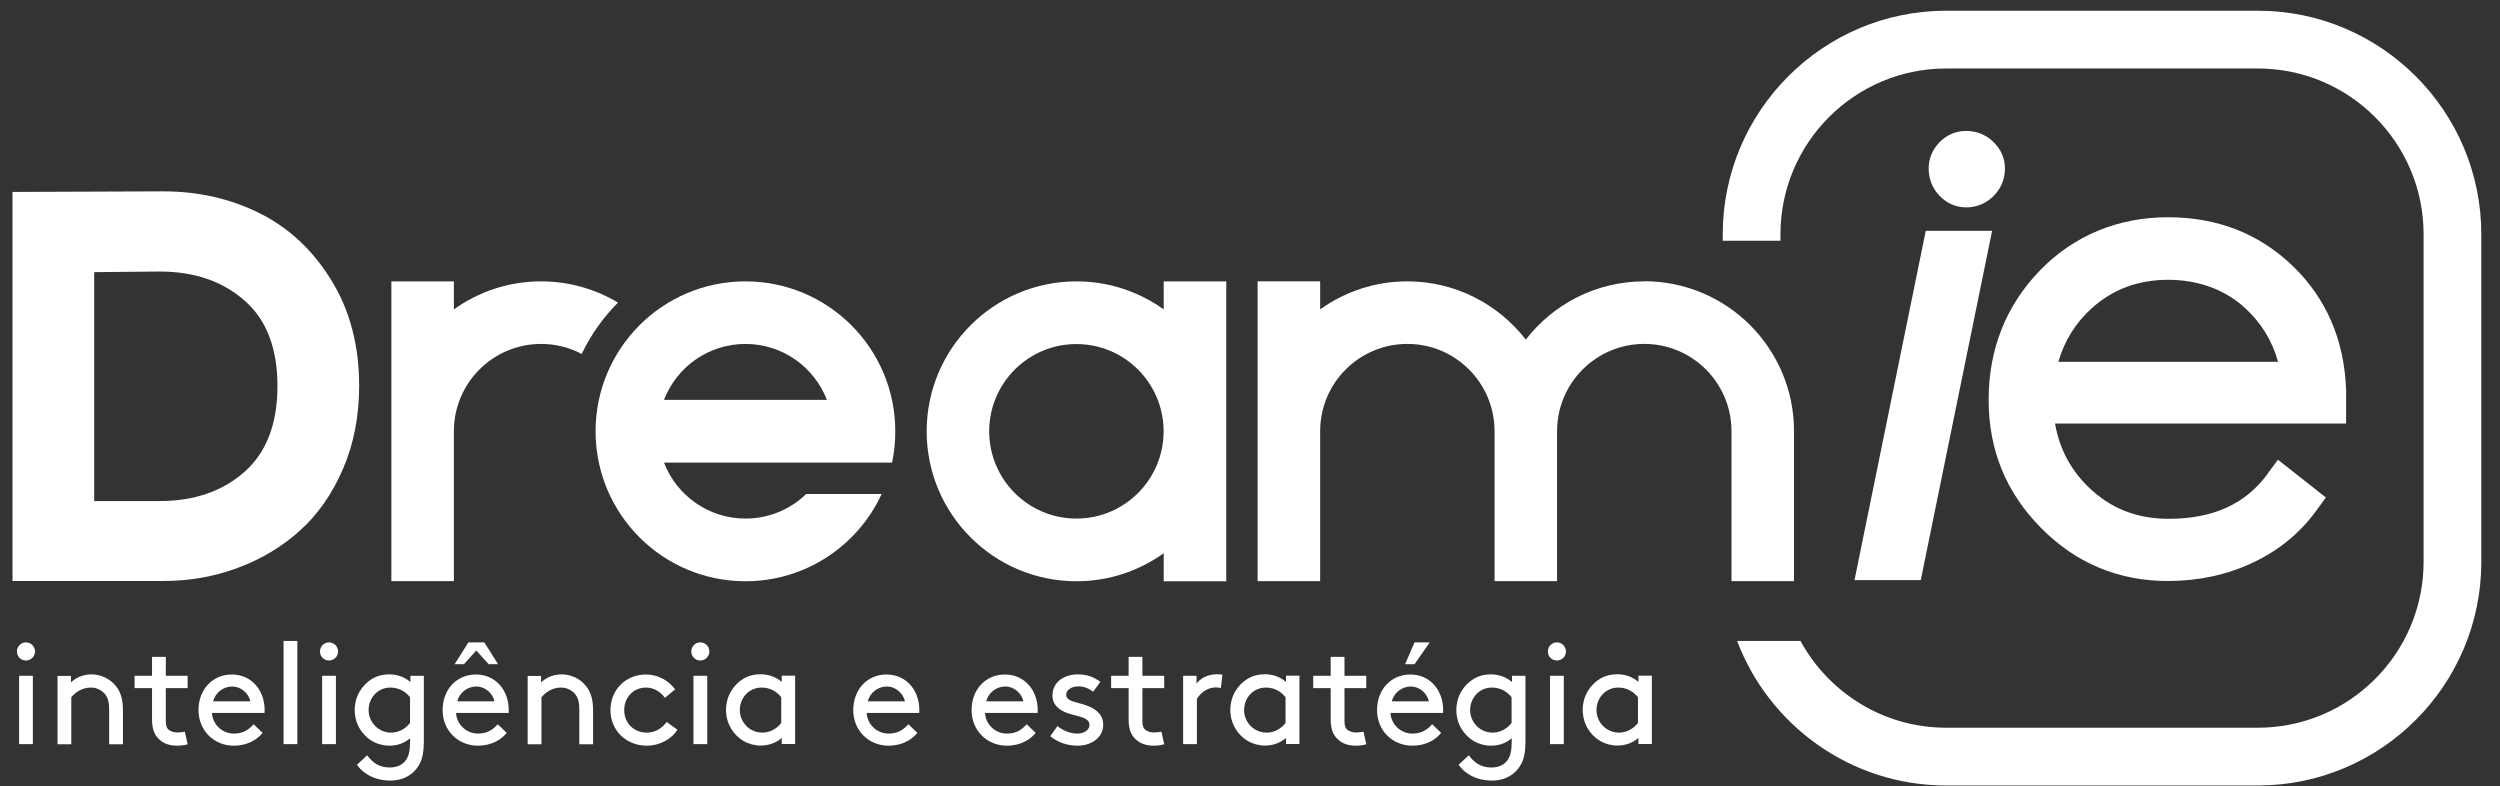 <svg width="124" height="39" viewBox="0 0 124 39" fill="none" xmlns="http://www.w3.org/2000/svg">
<rect x="0" y="0" width="124" height="39" fill="#333333" stroke="none"/>
<path d="M111.993 0.532H96.528C90.421 0.532 85.448 5.508 85.448 11.619V11.94H88.311V11.619C88.311 7.083 91.995 3.397 96.528 3.397H111.993C116.526 3.397 120.21 7.083 120.21 11.619V27.873C120.21 32.409 116.52 36.095 111.993 36.095H96.528C93.415 36.095 90.7 34.353 89.304 31.791H86.161C87.747 35.976 91.793 38.96 96.528 38.96H111.993C118.1 38.96 123.073 33.984 123.073 27.873V11.619C123.073 5.508 118.1 0.532 111.993 0.532Z" fill="white"/>
<path d="M1.285 31.862C1.535 31.862 1.737 32.064 1.737 32.314C1.737 32.563 1.535 32.76 1.285 32.76C1.036 32.76 0.84 32.563 0.84 32.314C0.84 32.064 1.036 31.862 1.285 31.862ZM0.947 33.52H1.63V36.909H0.947V33.52Z" fill="white"/>
<path d="M3.519 33.847C3.697 33.675 4.042 33.449 4.535 33.449C5.028 33.449 5.48 33.681 5.765 34.049C5.979 34.323 6.098 34.667 6.098 35.256V36.915H5.414V35.22C5.414 34.786 5.337 34.584 5.212 34.436C5.052 34.233 4.796 34.103 4.511 34.103C4.066 34.103 3.739 34.34 3.537 34.584V36.915H2.854V33.526H3.519V33.853V33.847Z" fill="white"/>
<path d="M9.306 36.915C9.175 36.957 8.967 36.986 8.771 36.986C8.343 36.986 8.028 36.838 7.815 36.588C7.613 36.362 7.541 36.053 7.541 35.684V34.133H6.674V33.52H7.541V32.581H8.224V33.52H9.306V34.133H8.224V35.72C8.224 35.898 8.236 36.053 8.325 36.154C8.421 36.267 8.617 36.332 8.795 36.332C8.896 36.332 9.068 36.315 9.169 36.291L9.306 36.909V36.915Z" fill="white"/>
<path d="M10.512 35.363C10.547 35.934 11.017 36.386 11.605 36.386C12.11 36.386 12.383 36.142 12.579 35.922L13.025 36.35C12.769 36.671 12.288 36.986 11.599 36.986C10.613 36.986 9.846 36.237 9.846 35.221C9.846 34.204 10.536 33.455 11.498 33.455C12.46 33.455 13.126 34.222 13.126 35.221C13.126 35.25 13.126 35.298 13.12 35.363H10.512ZM10.571 34.787H12.419C12.318 34.353 11.926 34.05 11.522 34.05C11.082 34.05 10.684 34.347 10.571 34.787Z" fill="white"/>
<path d="M14.748 31.791H14.065V36.909H14.748V31.791Z" fill="white"/>
<path d="M16.316 31.862C16.566 31.862 16.768 32.064 16.768 32.314C16.768 32.563 16.566 32.76 16.316 32.76C16.067 32.76 15.871 32.563 15.871 32.314C15.871 32.064 16.067 31.862 16.316 31.862ZM15.978 33.52H16.661V36.909H15.978V33.52Z" fill="white"/>
<path d="M19.311 36.986C19.008 36.986 18.693 36.897 18.461 36.76C17.95 36.457 17.594 35.892 17.594 35.214C17.594 34.537 17.956 33.966 18.467 33.663C18.699 33.526 18.978 33.449 19.299 33.449C19.679 33.449 20.047 33.562 20.356 33.829V33.52H21.022V36.766C21.022 37.271 20.956 37.61 20.82 37.878C20.546 38.401 20.03 38.716 19.358 38.716C18.479 38.716 17.926 38.27 17.707 37.931L18.212 37.462C18.455 37.789 18.776 38.068 19.328 38.068C19.697 38.068 19.982 37.931 20.148 37.682C20.273 37.491 20.338 37.236 20.338 36.808V36.617C20.065 36.855 19.721 36.986 19.317 36.986M20.338 34.584C20.131 34.311 19.786 34.103 19.37 34.103C18.717 34.103 18.283 34.632 18.283 35.22C18.283 35.809 18.752 36.338 19.406 36.338C19.75 36.338 20.107 36.166 20.338 35.856V34.584Z" fill="white"/>
<path d="M22.62 35.363C22.656 35.934 23.125 36.386 23.713 36.386C24.218 36.386 24.491 36.142 24.688 35.922L25.133 36.35C24.878 36.671 24.396 36.986 23.707 36.986C22.721 36.986 21.954 36.237 21.954 35.221C21.954 34.204 22.644 33.455 23.606 33.455C24.569 33.455 25.234 34.222 25.234 35.221C25.234 35.25 25.234 35.298 25.228 35.363H22.62ZM22.549 32.944L23.232 31.862H24.022L24.705 32.944H24.236L23.624 32.266L23.012 32.944H22.543H22.549ZM22.679 34.787H24.527C24.426 34.353 24.034 34.05 23.63 34.05C23.19 34.05 22.792 34.347 22.679 34.787Z" fill="white"/>
<path d="M26.838 33.847C27.016 33.675 27.361 33.449 27.854 33.449C28.347 33.449 28.799 33.681 29.084 34.049C29.298 34.323 29.417 34.667 29.417 35.256V36.915H28.733V35.22C28.733 34.786 28.656 34.584 28.531 34.436C28.371 34.233 28.116 34.103 27.83 34.103C27.385 34.103 27.058 34.34 26.856 34.584V36.915H26.173V33.526H26.838V33.853V33.847Z" fill="white"/>
<path d="M33.599 36.19C33.32 36.659 32.714 36.986 32.09 36.986C31.044 36.986 30.278 36.219 30.278 35.221C30.278 34.222 31.027 33.455 32.043 33.455C32.631 33.455 33.166 33.752 33.486 34.192L32.981 34.614C32.791 34.353 32.476 34.103 32.043 34.103C31.431 34.103 30.961 34.579 30.961 35.221C30.961 35.863 31.437 36.338 32.084 36.338C32.53 36.338 32.851 36.101 33.065 35.809L33.593 36.19H33.599Z" fill="white"/>
<path d="M34.734 31.862C34.983 31.862 35.185 32.064 35.185 32.314C35.185 32.563 34.983 32.76 34.734 32.76C34.484 32.76 34.288 32.563 34.288 32.314C34.288 32.064 34.484 31.862 34.734 31.862ZM34.395 33.52H35.079V36.909H34.395V33.52Z" fill="white"/>
<path d="M38.774 36.6C38.501 36.843 38.132 36.98 37.728 36.98C37.425 36.98 37.111 36.891 36.879 36.754C36.368 36.451 36.011 35.886 36.011 35.209C36.011 34.531 36.374 33.96 36.885 33.657C37.116 33.52 37.396 33.443 37.717 33.443C38.097 33.443 38.465 33.556 38.774 33.823V33.514H39.439V36.903H38.774V36.594V36.6ZM38.75 34.584C38.542 34.311 38.198 34.103 37.782 34.103C37.128 34.103 36.695 34.632 36.695 35.22C36.695 35.809 37.164 36.338 37.818 36.338C38.162 36.338 38.519 36.166 38.75 35.856V34.584Z" fill="white"/>
<path d="M42.986 35.363C43.022 35.934 43.491 36.386 44.079 36.386C44.584 36.386 44.858 36.142 45.054 35.922L45.499 36.35C45.244 36.671 44.763 36.986 44.074 36.986C43.087 36.986 42.321 36.237 42.321 35.221C42.321 34.204 43.01 33.455 43.972 33.455C44.935 33.455 45.6 34.222 45.6 35.221C45.6 35.25 45.6 35.298 45.594 35.363H42.986ZM43.04 34.787H44.888C44.786 34.353 44.394 34.05 43.99 34.05C43.551 34.05 43.153 34.347 43.04 34.787Z" fill="white"/>
<path d="M48.856 35.363C48.892 35.934 49.361 36.386 49.949 36.386C50.454 36.386 50.728 36.142 50.924 35.922L51.369 36.35C51.114 36.671 50.633 36.986 49.943 36.986C48.957 36.986 48.191 36.237 48.191 35.221C48.191 34.204 48.88 33.455 49.842 33.455C50.805 33.455 51.47 34.222 51.47 35.221C51.47 35.25 51.47 35.298 51.464 35.363H48.856ZM48.916 34.787H50.763C50.662 34.353 50.27 34.05 49.866 34.05C49.426 34.05 49.028 34.347 48.916 34.787Z" fill="white"/>
<path d="M52.439 36.011C52.754 36.255 53.104 36.386 53.443 36.386C53.74 36.386 54.037 36.225 54.037 35.958C54.037 35.571 53.472 35.547 52.979 35.381C52.569 35.244 52.201 34.983 52.201 34.507C52.201 33.776 52.849 33.449 53.455 33.449C53.954 33.449 54.31 33.609 54.578 33.823L54.221 34.311C54.013 34.15 53.77 34.043 53.496 34.043C53.163 34.043 52.884 34.204 52.884 34.471C52.884 34.703 53.152 34.78 53.49 34.87C54.025 35.006 54.72 35.244 54.72 35.946C54.72 36.588 54.12 36.986 53.461 36.986C52.92 36.986 52.468 36.82 52.094 36.516L52.45 36.011H52.439Z" fill="white"/>
<path d="M57.744 36.915C57.613 36.957 57.406 36.986 57.209 36.986C56.788 36.986 56.467 36.838 56.253 36.588C56.051 36.362 55.98 36.053 55.98 35.684V34.133H55.112V33.52H55.98V32.581H56.663V33.52H57.744V34.133H56.663V35.72C56.663 35.898 56.675 36.053 56.764 36.154C56.859 36.267 57.055 36.332 57.233 36.332C57.334 36.332 57.507 36.315 57.608 36.291L57.744 36.909V36.915Z" fill="white"/>
<path d="M60.548 34.127C60.471 34.103 60.388 34.097 60.281 34.097C59.931 34.097 59.55 34.341 59.366 34.667V36.909H58.683V33.52H59.348V33.907C59.515 33.675 59.865 33.443 60.364 33.443C60.435 33.443 60.554 33.449 60.632 33.467L60.554 34.121L60.548 34.127Z" fill="white"/>
<path d="M63.786 36.6C63.513 36.843 63.145 36.98 62.741 36.98C62.438 36.98 62.123 36.891 61.891 36.754C61.38 36.451 61.024 35.886 61.024 35.209C61.024 34.531 61.386 33.96 61.897 33.657C62.129 33.52 62.408 33.443 62.729 33.443C63.109 33.443 63.477 33.556 63.786 33.823V33.514H64.452V36.903H63.786V36.594V36.6ZM63.763 34.584C63.555 34.311 63.21 34.103 62.794 34.103C62.141 34.103 61.707 34.632 61.707 35.22C61.707 35.809 62.176 36.338 62.83 36.338C63.174 36.338 63.531 36.166 63.763 35.856V34.584Z" fill="white"/>
<path d="M67.767 36.915C67.636 36.957 67.428 36.986 67.232 36.986C66.81 36.986 66.49 36.838 66.276 36.588C66.074 36.362 66.002 36.053 66.002 35.684V34.133H65.135V33.52H66.002V32.581H66.686V33.52H67.767V34.133H66.686V35.72C66.686 35.898 66.698 36.053 66.787 36.154C66.882 36.267 67.078 36.332 67.256 36.332C67.357 36.332 67.529 36.315 67.63 36.291L67.767 36.909V36.915Z" fill="white"/>
<path d="M68.967 35.363C69.003 35.934 69.472 36.386 70.06 36.386C70.565 36.386 70.838 36.142 71.034 35.922L71.48 36.35C71.225 36.677 70.743 36.986 70.054 36.986C69.068 36.986 68.302 36.237 68.302 35.221C68.302 34.204 68.991 33.455 69.953 33.455C70.916 33.455 71.581 34.222 71.581 35.221C71.581 35.25 71.581 35.298 71.575 35.363H68.967ZM69.026 34.787H70.874C70.773 34.353 70.381 34.05 69.983 34.05C69.543 34.05 69.145 34.347 69.032 34.787M69.692 32.944L70.161 31.862H70.916L70.161 32.944H69.692Z" fill="white"/>
<path d="M73.952 36.986C73.649 36.986 73.334 36.897 73.102 36.76C72.591 36.457 72.235 35.892 72.235 35.214C72.235 34.537 72.597 33.966 73.108 33.663C73.34 33.526 73.619 33.449 73.94 33.449C74.32 33.449 74.688 33.562 74.997 33.829V33.52H75.663V36.766C75.663 37.271 75.597 37.61 75.461 37.878C75.187 38.401 74.671 38.716 73.999 38.716C73.12 38.716 72.567 38.27 72.348 37.931L72.853 37.462C73.096 37.789 73.417 38.068 73.969 38.068C74.338 38.068 74.623 37.931 74.789 37.682C74.914 37.491 74.98 37.236 74.98 36.808V36.617C74.706 36.855 74.362 36.986 73.958 36.986M74.974 34.584C74.766 34.311 74.421 34.103 74.005 34.103C73.352 34.103 72.918 34.632 72.918 35.22C72.918 35.809 73.387 36.338 74.041 36.338C74.385 36.338 74.742 36.166 74.974 35.856V34.584Z" fill="white"/>
<path d="M77.219 31.862C77.469 31.862 77.671 32.064 77.671 32.314C77.671 32.563 77.469 32.76 77.219 32.76C76.97 32.76 76.774 32.563 76.774 32.314C76.774 32.064 76.97 31.862 77.219 31.862ZM76.881 33.52H77.564V36.909H76.881V33.52Z" fill="white"/>
<path d="M81.265 36.6C80.992 36.843 80.624 36.98 80.22 36.98C79.917 36.98 79.602 36.891 79.37 36.754C78.859 36.451 78.503 35.886 78.503 35.209C78.503 34.531 78.865 33.96 79.376 33.657C79.608 33.52 79.887 33.443 80.208 33.443C80.588 33.443 80.956 33.556 81.265 33.823V33.514H81.931V36.903H81.265V36.594V36.6ZM81.242 34.584C81.034 34.311 80.689 34.103 80.273 34.103C79.62 34.103 79.186 34.632 79.186 35.22C79.186 35.809 79.655 36.338 80.309 36.338C80.653 36.338 81.01 36.166 81.242 35.856V34.584Z" fill="white"/>
<path d="M81.562 13.955C79.168 13.955 77.041 15.085 75.68 16.844C74.32 15.091 72.193 13.955 69.805 13.955C68.189 13.955 66.698 14.472 65.48 15.346V13.955H62.378V28.824H65.48V21.386C65.48 18.997 67.416 17.058 69.805 17.058C72.193 17.058 74.13 18.997 74.13 21.386V28.824H77.231V21.386C77.231 18.997 79.168 17.058 81.556 17.058C83.945 17.058 85.882 18.997 85.882 21.386V28.824H88.983V21.386C88.983 17.278 85.656 13.949 81.55 13.949" fill="white"/>
<path d="M60.822 21.393V13.956H57.72V15.347C56.502 14.473 55.005 13.956 53.395 13.956C49.29 13.956 45.963 17.285 45.963 21.393C45.963 25.501 49.29 28.83 53.395 28.83C55.011 28.83 56.502 28.313 57.72 27.439V28.83H60.822V21.393ZM53.389 25.721C51.001 25.721 49.064 23.783 49.064 21.393C49.064 19.003 51.001 17.065 53.389 17.065C55.778 17.065 57.715 19.003 57.715 21.393C57.715 23.783 55.778 25.721 53.389 25.721Z" fill="white"/>
<path d="M39.992 24.496C39.214 25.257 38.15 25.721 36.974 25.721C35.132 25.721 33.558 24.567 32.934 22.944H44.246C44.353 22.445 44.406 21.922 44.406 21.393C44.406 17.285 41.079 13.956 36.974 13.956C32.868 13.956 29.541 17.285 29.541 21.393C29.541 25.501 32.868 28.83 36.974 28.83C39.968 28.83 42.553 27.058 43.729 24.502H39.992V24.496ZM36.974 17.059C38.816 17.059 40.39 18.212 41.014 19.835H32.934C33.558 18.212 35.132 17.059 36.974 17.059Z" fill="white"/>
<path d="M30.652 15.008C29.535 14.342 28.234 13.956 26.838 13.956C25.222 13.956 23.731 14.473 22.513 15.347V13.956H19.412V28.824H22.513V21.387C22.513 18.997 24.45 17.059 26.838 17.059C27.563 17.059 28.252 17.237 28.852 17.558C29.304 16.607 29.916 15.745 30.652 15.008Z" fill="white"/>
<path d="M0.62 28.824V9.52L8.088 9.491C9.834 9.491 11.433 9.853 12.882 10.579C14.332 11.304 15.52 12.41 16.435 13.902C17.356 15.394 17.814 17.136 17.814 19.139C17.814 20.649 17.546 22.023 17.011 23.259C16.477 24.502 15.764 25.518 14.873 26.321C13.981 27.123 12.954 27.736 11.783 28.17C10.619 28.604 9.383 28.818 8.076 28.818H0.608L0.62 28.824ZM4.672 24.852H7.921C9.632 24.852 11.029 24.371 12.122 23.408C13.215 22.445 13.762 21.024 13.762 19.145C13.762 17.267 13.215 15.852 12.122 14.901C11.029 13.944 9.627 13.468 7.921 13.468L4.672 13.498V24.858V24.852Z" fill="white"/>
<path d="M97.52 10.287C98.043 10.287 98.513 10.091 98.881 9.723C99.249 9.354 99.445 8.884 99.445 8.361C99.445 7.838 99.243 7.398 98.863 7.03C98.495 6.679 98.031 6.495 97.52 6.495C97.009 6.495 96.57 6.685 96.207 7.048C95.851 7.41 95.661 7.862 95.661 8.361C95.661 8.861 95.845 9.342 96.195 9.705C96.558 10.085 97.015 10.287 97.526 10.287" fill="white"/>
<path d="M95.518 11.447L91.983 28.776H95.269L98.809 11.447H95.518Z" fill="white"/>
<path d="M112.462 23.521C111.363 25.007 109.759 25.733 107.567 25.733C105.975 25.733 104.668 25.215 103.574 24.145C102.695 23.289 102.143 22.237 101.929 21.006H116.366V19.348V19.33C116.277 16.863 115.385 14.8 113.722 13.194C112.058 11.589 109.979 10.775 107.531 10.775C105.083 10.775 102.873 11.667 101.18 13.415C99.493 15.162 98.637 17.32 98.637 19.829C98.637 22.338 99.511 24.442 101.234 26.184C102.956 27.932 105.077 28.818 107.531 28.818C109.04 28.818 110.448 28.515 111.726 27.914C113.021 27.308 114.078 26.44 114.88 25.34L115.362 24.674L112.985 22.802L112.462 23.509V23.521ZM102.095 17.939C102.398 16.898 102.956 16.001 103.759 15.281C104.792 14.348 106.064 13.878 107.537 13.878C109.011 13.878 110.341 14.348 111.357 15.281C112.153 16.006 112.7 16.898 112.991 17.945H102.089L102.095 17.939Z" fill="white"/>
</svg>
